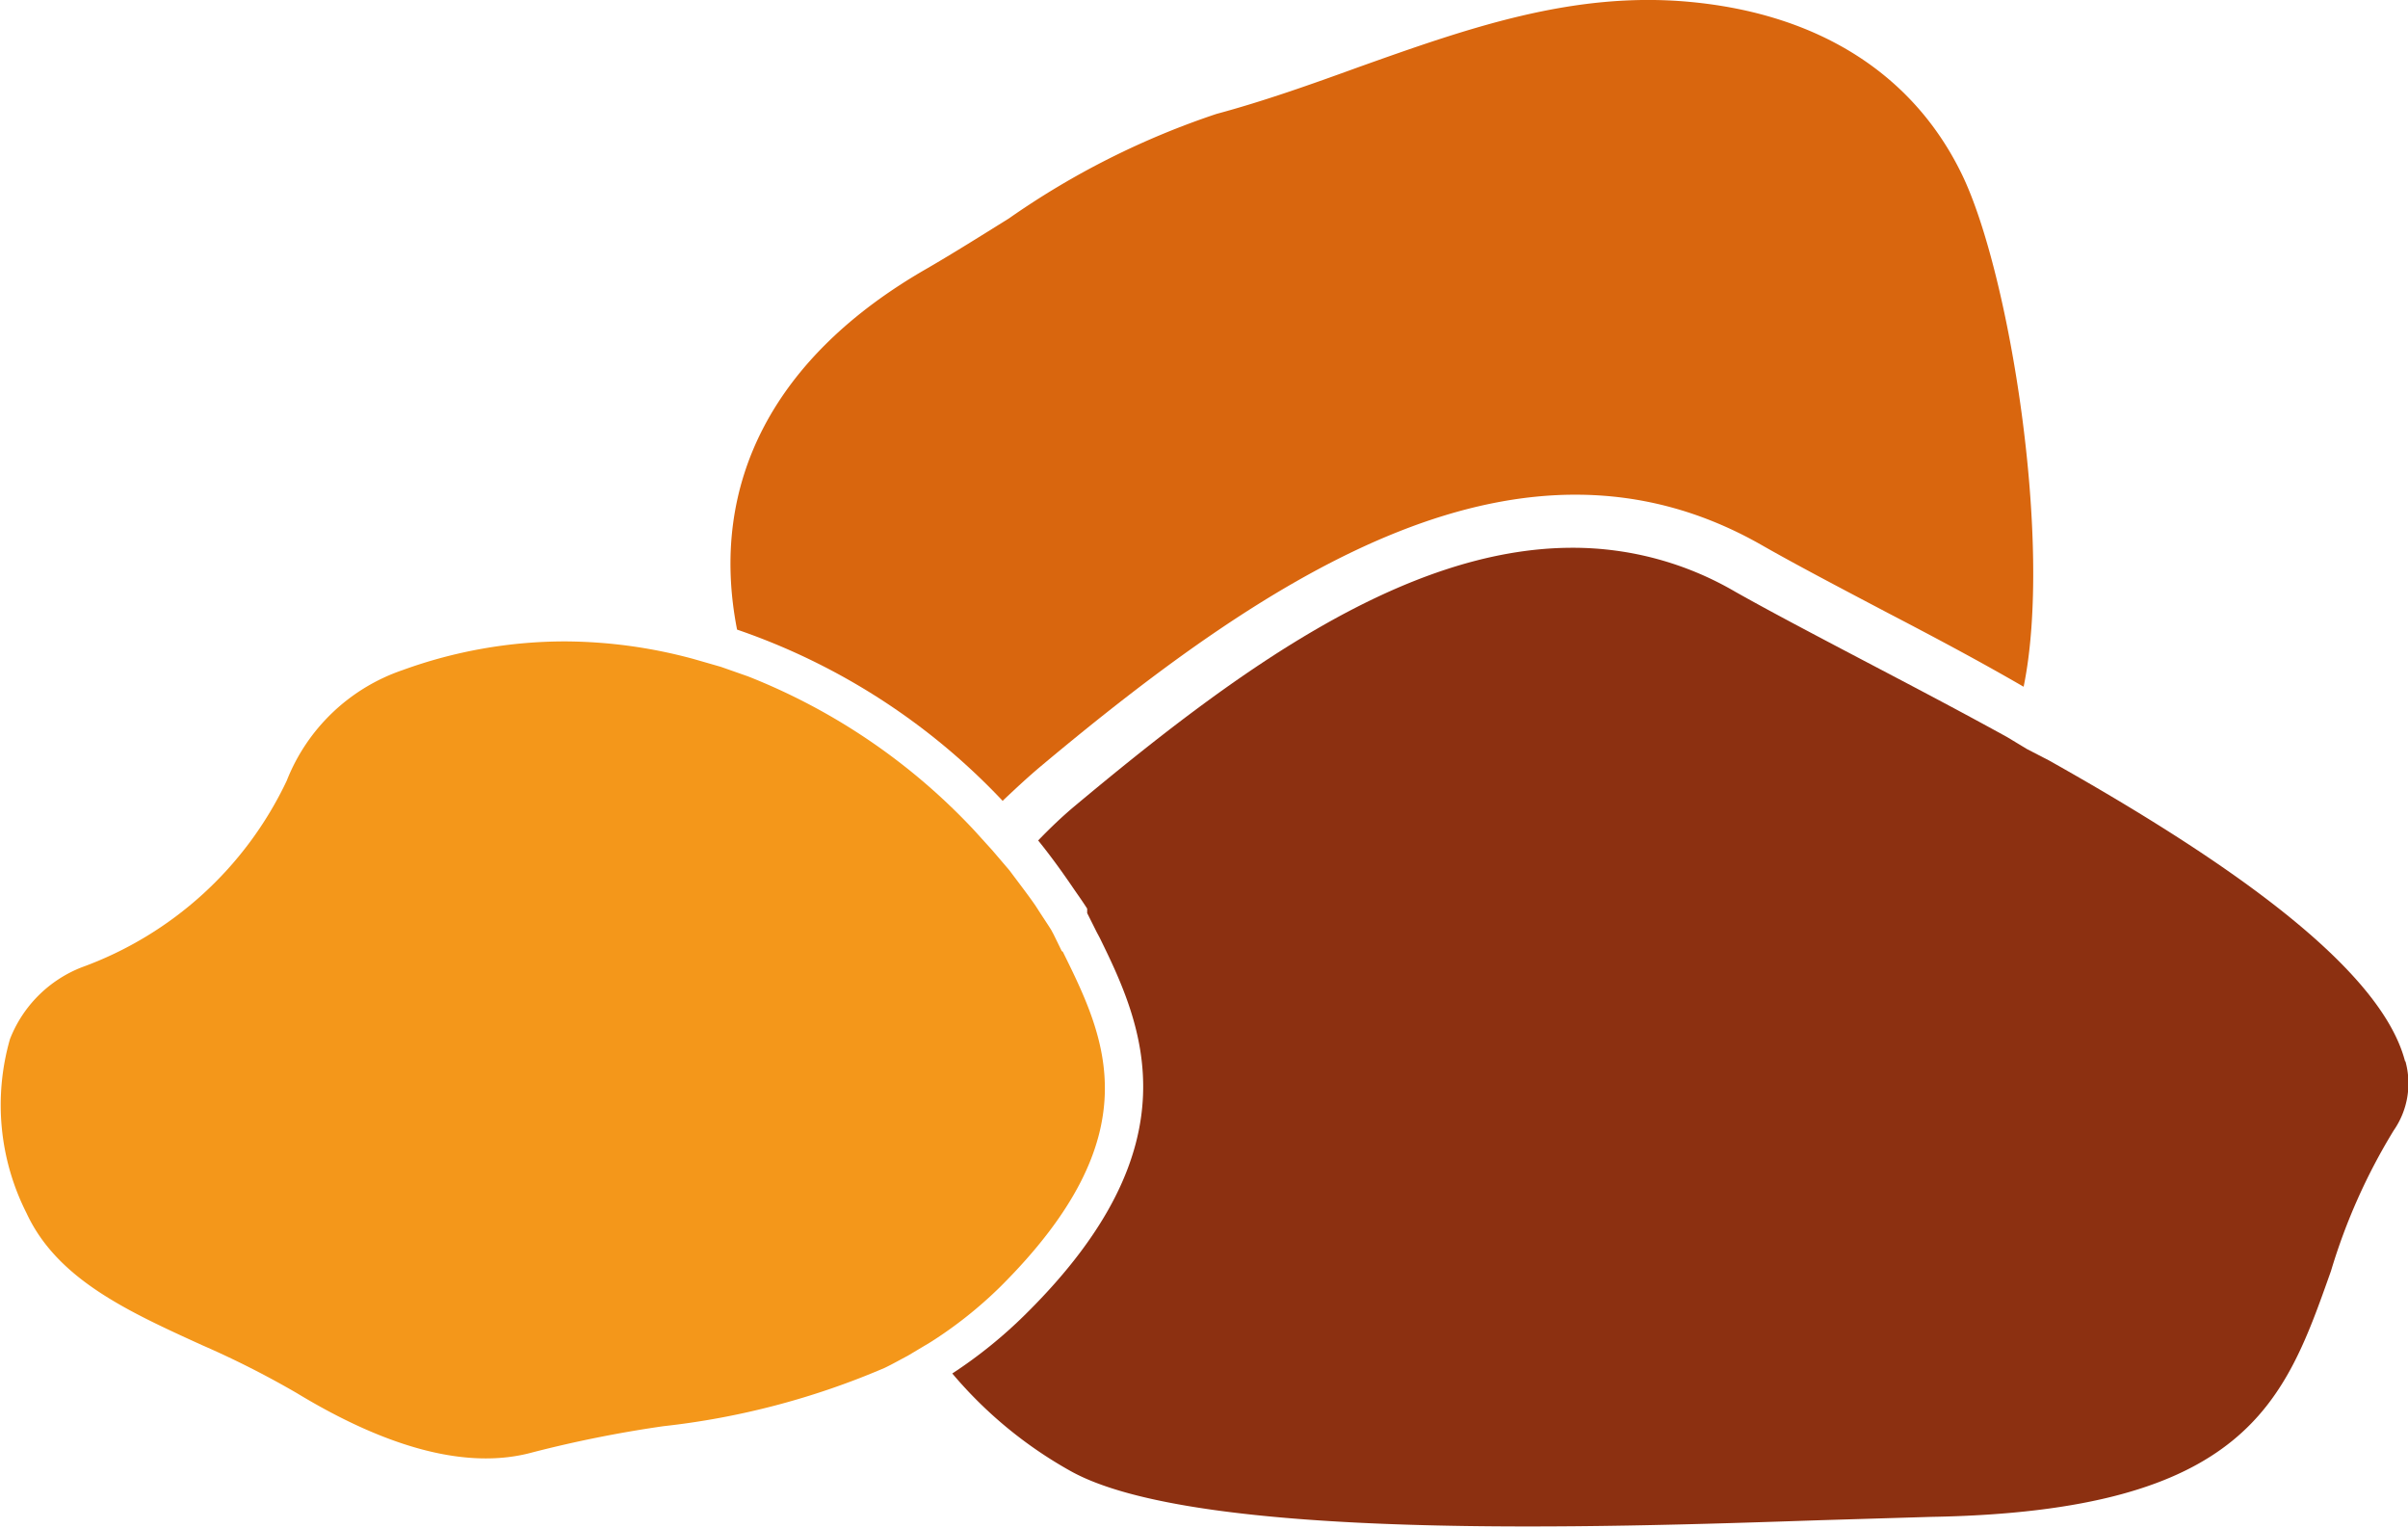 <svg xmlns="http://www.w3.org/2000/svg" viewBox="0 0 65.34 41.44"><defs><style>.cls-1{fill:#d9660e;}.cls-2{fill:#8c3011;}.cls-3{fill:#f4971a;}</style></defs><title>Fichier 4</title><g id="Calque_2" data-name="Calque 2"><g id="Calque_1-2" data-name="Calque 1"><path class="cls-1" d="M27.2,21.73c.34-.32.68-.64,1.05-.95,6.32-5.29,13.07-9.68,19.54-6,.91.52,2.09,1.14,3.44,1.85,1.17.61,2.42,1.27,3.68,2,.8-3.88-.38-11.22-1.67-13.89S49.42.38,45.84.05c-3.16-.29-6,.71-9,1.78-1.24.45-2.53.91-3.83,1.26a21.89,21.89,0,0,0-5.64,2.84c-.74.46-1.47.92-2.21,1.35C21,9.66,19.22,13.1,20,17.08a17.85,17.85,0,0,1,7.22,4.66"/><path class="cls-2" d="M65.26,28.79c-.69-2.65-5.16-5.63-9.66-8.16L55,20.32,54.47,20c-1.36-.75-2.7-1.45-3.9-2.08-1.37-.72-2.55-1.34-3.49-1.87a8.73,8.73,0,0,0-4.41-1.19c-4.64,0-9.32,3.51-13.5,7-.36.3-.69.62-1,.94.34.42.65.85.95,1.29.13.19.26.37.38.56l0,.05,0,.07.26.52.08.15c1.17,2.38,2.63,5.62-2,10.2a12.68,12.68,0,0,1-2,1.62,11.55,11.55,0,0,0,3.18,2.63c3.39,1.93,14.44,1.55,20.38,1.35l3-.09C61,41,62,38,63.25,34.48a16.19,16.19,0,0,1,1.7-3.81,2.24,2.24,0,0,0,.32-1.88"/><path class="cls-3" d="M28.81,25.8l-.22-.45-.07-.13c-.12-.19-.25-.38-.37-.57s-.34-.48-.52-.72l-.24-.32-.47-.55-.49-.54a16.88,16.88,0,0,0-6.13-4.17l-.74-.26-.73-.21a13.48,13.48,0,0,0-3.5-.48,12.91,12.91,0,0,0-4.41.78,5.17,5.17,0,0,0-3.14,3,9.88,9.88,0,0,1-5.56,5.06A3.43,3.43,0,0,0,.27,28.19a6.49,6.49,0,0,0,.45,4.72c.83,1.79,2.74,2.66,4.76,3.58a25,25,0,0,1,2.57,1.3c2.54,1.54,4.69,2.08,6.4,1.61A33,33,0,0,1,18,38.69a21.07,21.07,0,0,0,6-1.58c.21-.1.42-.22.63-.33l.62-.37a11.42,11.42,0,0,0,1.89-1.5c4.15-4.13,2.85-6.76,1.7-9.09"/></g></g></svg>